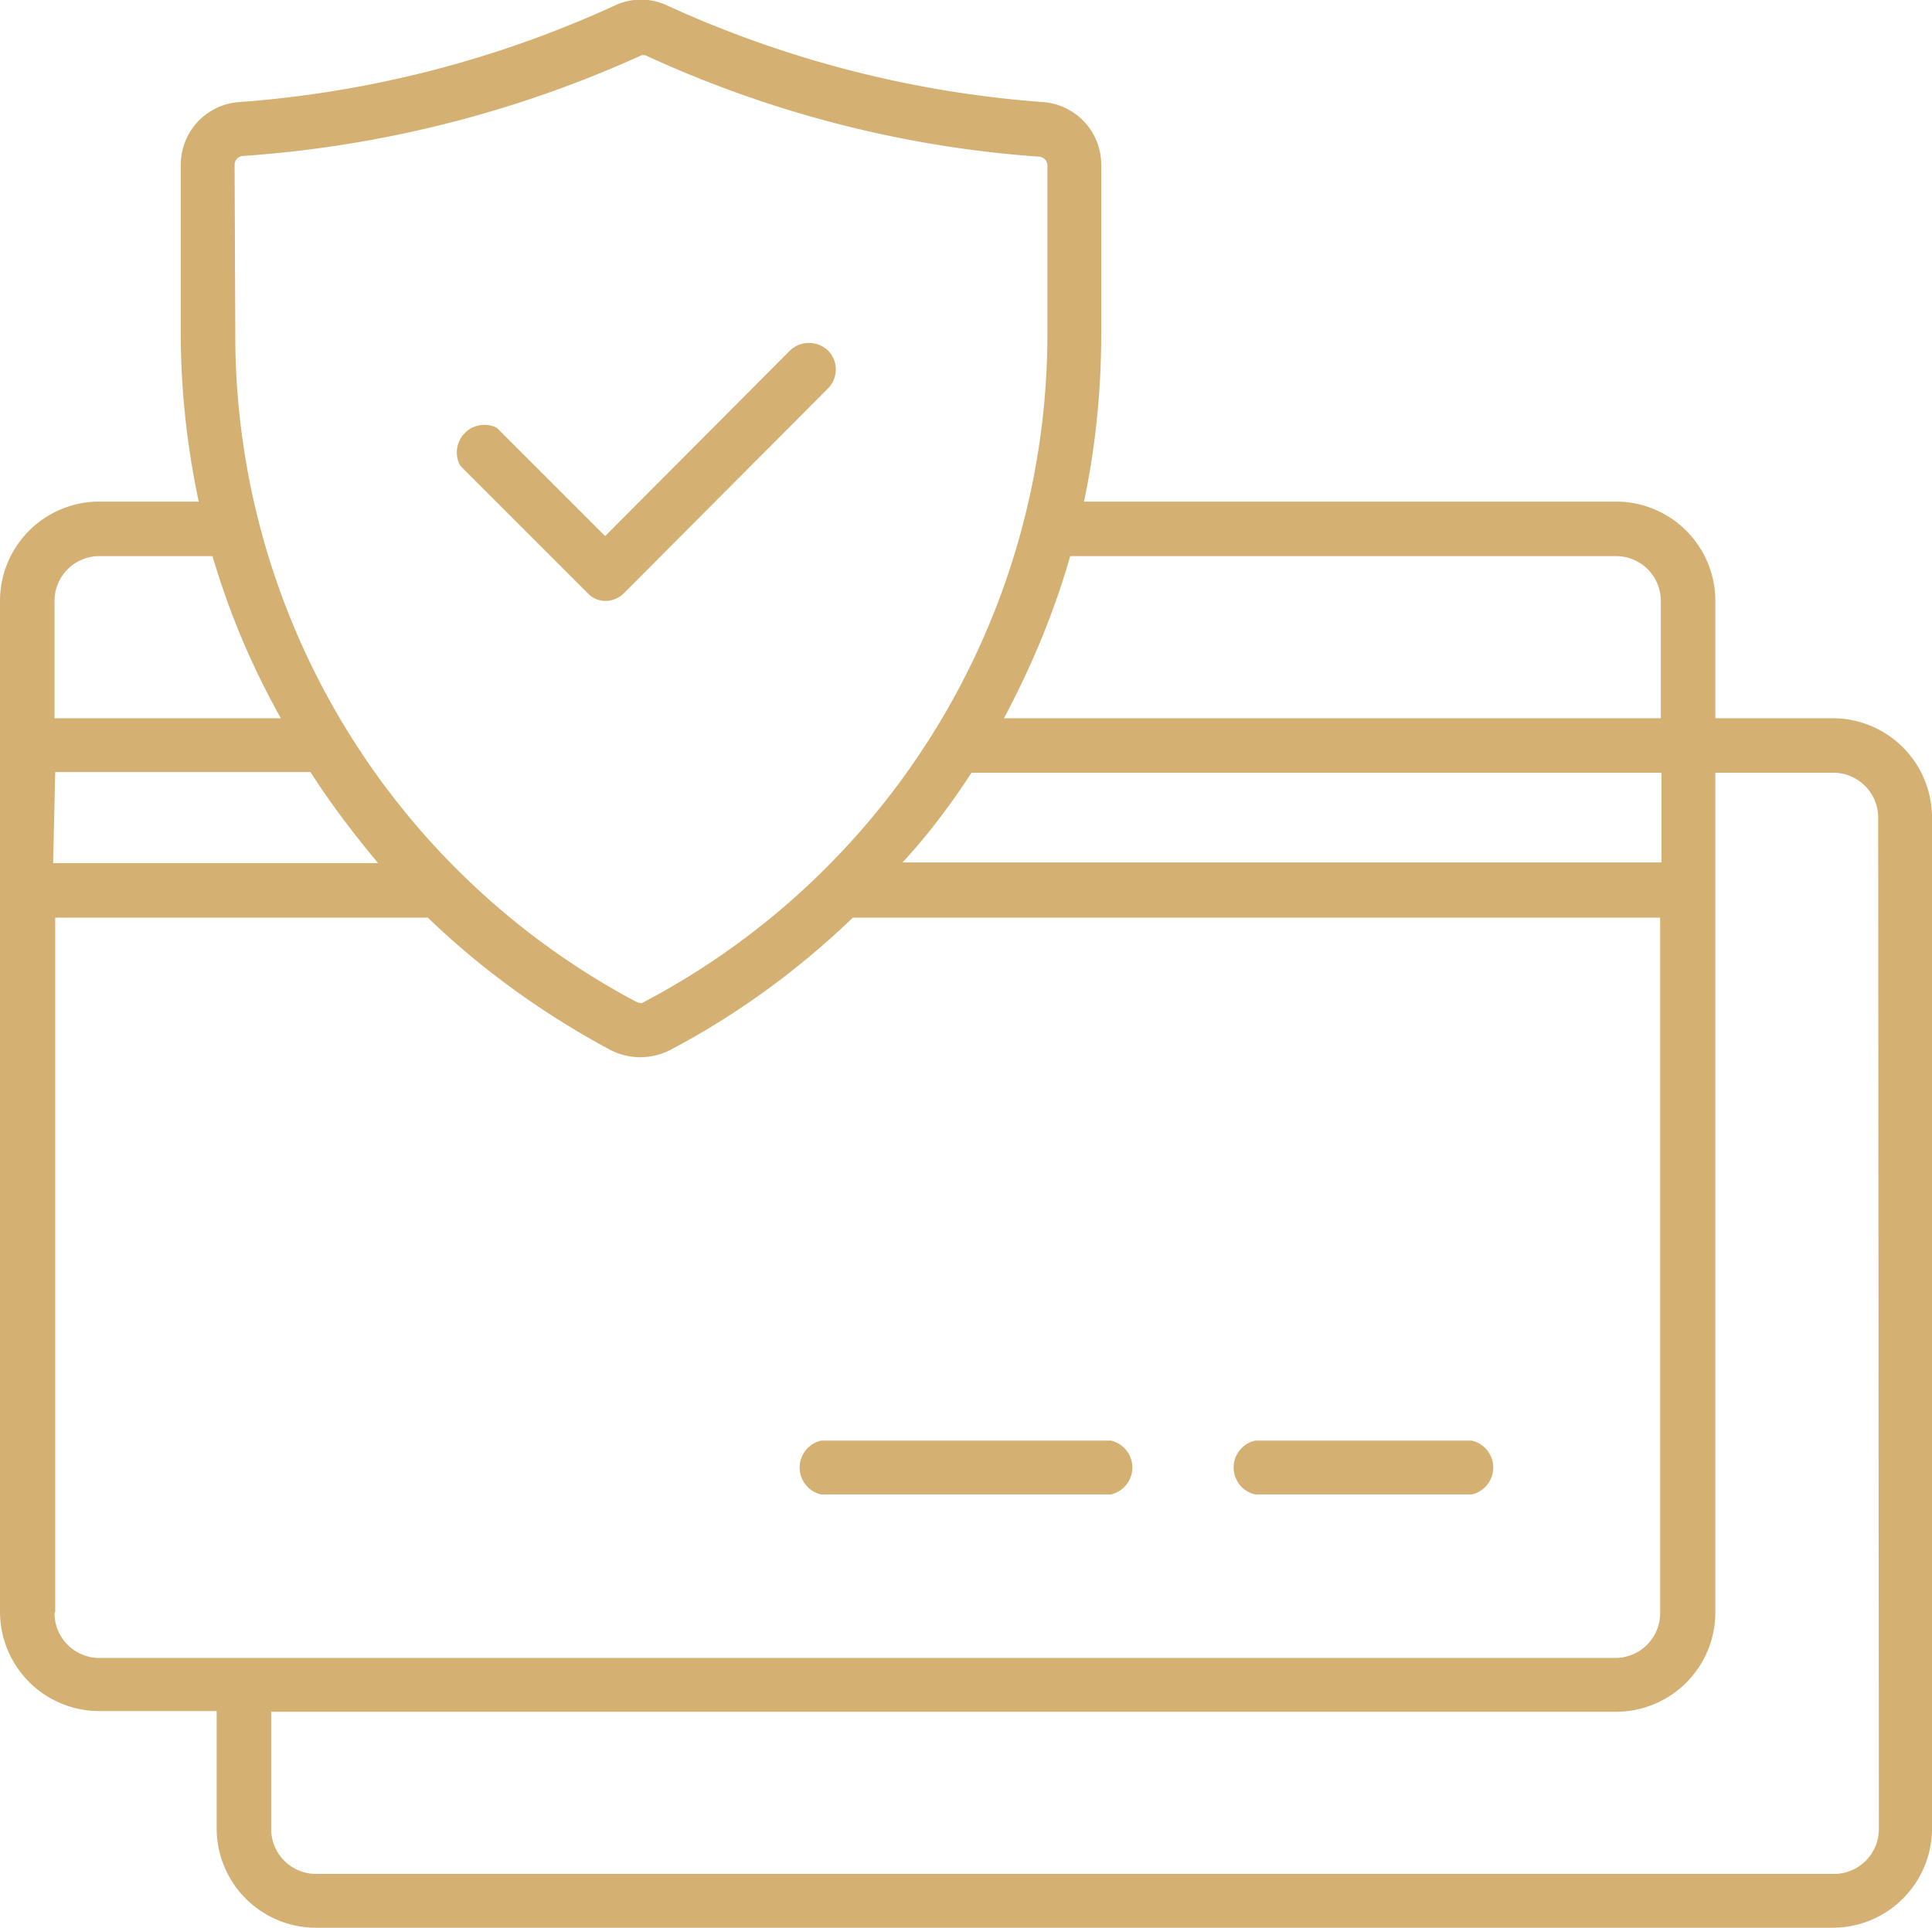 <svg xmlns="http://www.w3.org/2000/svg" fill="none" viewBox="0 0 28 27.94">
  <g fill="#d4b073">
    <path d="M26.56 10.41h-1.7v-1.7a1.44 1.44 0 0 0-1.44-1.44h-7.71c.17-.8.25-1.62.25-2.44V2.39a.91.91 0 0 0-.84-.91A15.9 15.9 0 0 1 9.67.08a.89.89 0 0 0-.76 0 15.83 15.83 0 0 1-5.45 1.4.91.91 0 0 0-.84.9v2.45c0 .82.09 1.64.26 2.44H1.44A1.44 1.44 0 0 0 0 8.71v14.66a1.44 1.44 0 0 0 1.44 1.43h1.7v1.7a1.44 1.44 0 0 0 1.44 1.44h21.98A1.44 1.44 0 0 0 28 26.51V11.85a1.44 1.44 0 0 0-1.44-1.44zm-12.48.79h10v1.3h-11c.37-.4.7-.84 1-1.3zm9.34-3.14a.65.65 0 0 1 .65.65v1.7h-9.52c.4-.75.73-1.54.96-2.35ZM3.4 2.39a.13.13 0 0 1 .13-.13A16.75 16.75 0 0 0 9.3.8h.05c1.8.83 3.73 1.33 5.7 1.47a.13.13 0 0 1 .13.13v2.44a10.95 10.95 0 0 1-5.88 9.7l-.06-.01a10.94 10.94 0 0 1-5.83-9.7Zm-2.6 8.8h3.7c.3.47.63.9.98 1.32H.77Zm.65-3.13h1.63c.24.82.57 1.6.99 2.35H.79v-1.7a.65.65 0 0 1 .65-.65ZM.8 23.36V13.3h5.4c.79.76 1.68 1.4 2.65 1.92a.95.95 0 0 0 .86 0c.97-.51 1.86-1.16 2.65-1.92h11.7v10.08a.65.65 0 0 1-.65.65H1.44a.65.65 0 0 1-.65-.65Zm26.43 3.15a.65.65 0 0 1-.66.65H4.58a.65.65 0 0 1-.65-.65v-1.7h19.5a1.44 1.44 0 0 0 1.43-1.44V11.2h1.7a.65.65 0 0 1 .66.65z"/>
    <path d="M8.77 8.71c.1 0 .2-.04.27-.11L12 5.63a.39.39 0 0 0 0-.55.4.4 0 0 0-.55 0L8.77 7.77 7.2 6.2a.4.4 0 0 0-.53.55l1.86 1.86c.06.06.15.1.24.1Zm12.56 12.95h-3.14a.4.4 0 0 1 0-.78h3.14a.4.4 0 0 1 0 .78zm-5.23 0h-4.2a.4.4 0 0 1 0-.78h4.2a.4.4 0 0 1 0 .78z"/>
  </g>
</svg>
